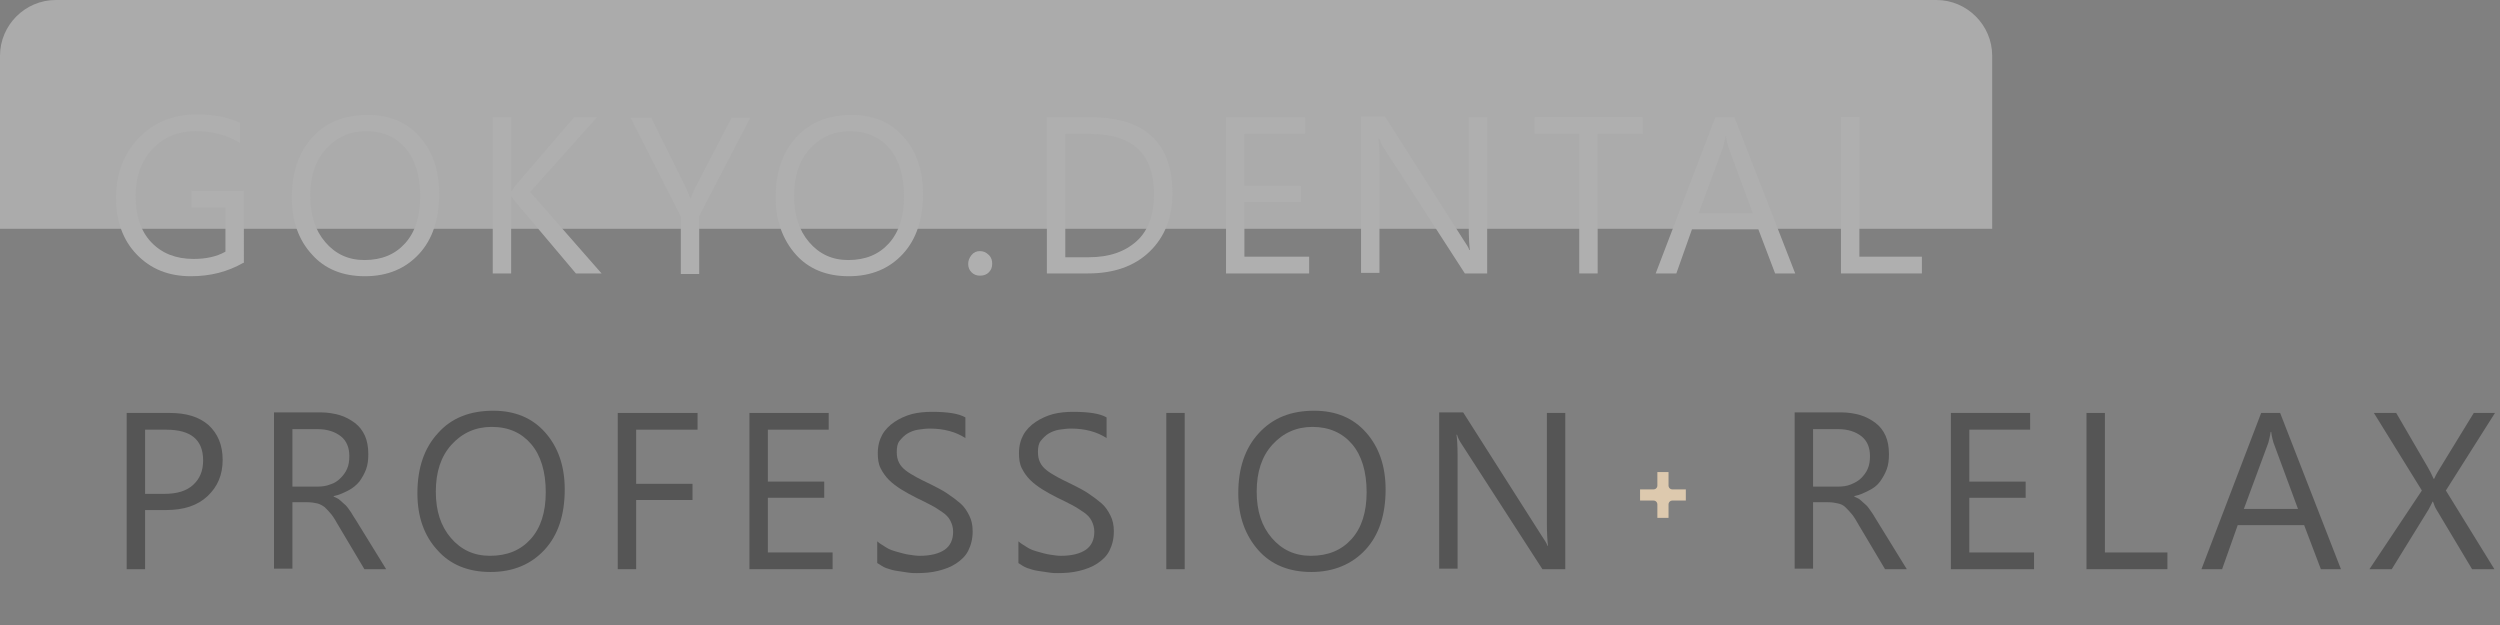 <?xml version="1.0" encoding="utf-8"?>
<!-- Generator: Adobe Illustrator 26.3.1, SVG Export Plug-In . SVG Version: 6.00 Build 0)  -->
<svg version="1.1" id="圖層_1" xmlns="http://www.w3.org/2000/svg" xmlns:xlink="http://www.w3.org/1999/xlink" x="0px" y="0px"
	 viewBox="0 0 448 112" style="enable-background:new 0 0 448 112;" xml:space="preserve">
<rect x="0" y="0" width="448" height="112" fill="#808080" stroke="none"/>
<style type="text/css">
	.st0{opacity:0.4;fill:#EBEBEB;enable-background:new    ;}
	.st1{enable-background:new    ;}
	.st2{fill:#AFAFAF;}
	.st3{fill:#555555;}
	.st4{fill:#DDC9AE;}
</style>
<g id="组_3014" transform="translate(-602 -1601)">
	<path id="矩形_1225" class="st0" d="M612,1601h337c5.5,0,10,4.5,10,10v31l0,0H602l0,0v-31C602,1605.5,606.5,1601,612,1601z"/>
	<g id="组_2926" transform="translate(124)">
		<g class="st1">
			<path class="st2" d="M521.6,1648.1c-2.8,1.6-5.9,2.4-9.4,2.4c-4,0-7.2-1.3-9.7-3.9c-2.5-2.6-3.7-6-3.7-10.2
				c0-4.3,1.4-7.9,4.1-10.7c2.7-2.8,6.2-4.2,10.4-4.2c3,0,5.6,0.5,7.7,1.5v3.6c-2.3-1.4-4.9-2.1-8-2.1c-3.1,0-5.7,1.1-7.7,3.2
				c-2,2.2-3,5-3,8.4c0,3.5,0.9,6.3,2.8,8.3c1.9,2,4.4,3,7.6,3c2.2,0,4.1-0.4,5.7-1.3v-7.9h-6.1v-3h9.4V1648.1z"/>
			<path class="st2" d="M543.4,1650.5c-4,0-7.2-1.3-9.5-3.9c-2.4-2.6-3.6-6-3.6-10.2c0-4.5,1.2-8.1,3.7-10.8c2.4-2.7,5.7-4,9.9-4
				c3.9,0,7,1.3,9.3,3.9s3.5,6,3.5,10.2c0,4.6-1.2,8.2-3.6,10.8S547.5,1650.5,543.4,1650.5z M543.6,1624.5c-2.9,0-5.3,1.1-7.2,3.2
				s-2.8,4.9-2.8,8.4s0.9,6.2,2.7,8.3c1.8,2.1,4.1,3.2,7,3.2c3.1,0,5.5-1,7.3-3c1.8-2,2.7-4.8,2.7-8.4c0-3.7-0.9-6.6-2.6-8.6
				S546.7,1624.5,543.6,1624.5z"/>
			<path class="st2" d="M585.8,1650h-4.6l-10.8-12.8c-0.4-0.5-0.7-0.8-0.7-1h-0.1v13.8h-3.3v-28h3.3v13.2h0.1c0.2-0.3,0.4-0.6,0.7-1
				l10.5-12.2h4.1l-12,13.4L585.8,1650z"/>
			<path class="st2" d="M612.5,1622l-9.2,17.7v10.4h-3.3v-10.3l-9-17.7h3.7l6.3,12.7c0.1,0.2,0.3,0.7,0.7,1.7h0.1
				c0.1-0.4,0.4-1,0.7-1.7l6.6-12.7H612.5z"/>
			<path class="st2" d="M630.1,1650.5c-4,0-7.2-1.3-9.5-3.9s-3.6-6-3.6-10.2c0-4.5,1.2-8.1,3.7-10.8s5.7-4,9.9-4
				c3.9,0,7,1.3,9.3,3.9s3.5,6,3.5,10.2c0,4.6-1.2,8.2-3.6,10.8S634.2,1650.5,630.1,1650.5z M630.3,1624.5c-2.9,0-5.3,1.1-7.2,3.2
				s-2.8,4.9-2.8,8.4s0.9,6.2,2.7,8.3s4.1,3.2,7,3.2c3.1,0,5.5-1,7.3-3s2.7-4.8,2.7-8.4c0-3.7-0.9-6.6-2.6-8.6
				S633.3,1624.5,630.3,1624.5z"/>
			<path class="st2" d="M653.6,1650.4c-0.6,0-1.1-0.2-1.5-0.6s-0.6-0.9-0.6-1.5s0.2-1.1,0.6-1.6s0.9-0.7,1.5-0.7
				c0.6,0,1.1,0.2,1.6,0.7s0.6,1,0.6,1.6s-0.2,1.1-0.6,1.5S654.3,1650.4,653.6,1650.4z"/>
			<path class="st2" d="M665.6,1650v-28h7.7c9.9,0,14.8,4.6,14.8,13.7c0,4.3-1.4,7.8-4.1,10.4s-6.4,3.9-11,3.9H665.6z M668.9,1625
				v22.1h4.2c3.7,0,6.5-1,8.6-2.9s3.1-4.8,3.1-8.4c0-7.2-3.8-10.8-11.4-10.8H668.9z"/>
			<path class="st2" d="M712.5,1650h-14.8v-28h14.2v3H701v9.3h10.1v2.9H701v9.8h11.6V1650z"/>
			<path class="st2" d="M744.5,1650h-4l-14.4-22.3c-0.4-0.6-0.7-1.1-0.9-1.8H725c0.1,0.6,0.2,1.9,0.2,3.8v20.2h-3.3v-28h4.3l14,22
				c0.6,0.9,1,1.5,1.1,1.9h0.1c-0.1-0.8-0.2-2.2-0.2-4.1V1622h3.3V1650z"/>
			<path class="st2" d="M772.4,1625h-8.1v25H761v-25H753v-3h19.4V1625z"/>
			<path class="st2" d="M799.7,1650h-3.6l-3-7.9h-11.9l-2.8,7.9h-3.7l10.7-28h3.4L799.7,1650z M792.1,1639.2l-4.4-11.9
				c-0.1-0.4-0.3-1-0.4-1.9h-0.1c-0.1,0.8-0.3,1.4-0.4,1.9l-4.4,11.9H792.1z"/>
			<path class="st2" d="M822.4,1650h-14.5v-28h3.3v25h11.2V1650z"/>
		</g>
		<g class="st1">
			<path class="st3" d="M504,1692.4v10.6h-3.3v-28h7.7c3,0,5.3,0.7,7,2.2c1.6,1.5,2.5,3.5,2.5,6.2s-0.9,4.8-2.7,6.5
				c-1.8,1.7-4.3,2.5-7.4,2.5H504z M504,1678v11.5h3.4c2.3,0,4-0.5,5.2-1.6s1.8-2.5,1.8-4.4c0-3.7-2.2-5.5-6.6-5.5H504z"/>
			<path class="st3" d="M547.2,1703h-3.9l-4.7-7.9c-0.4-0.7-0.8-1.4-1.2-1.9c-0.4-0.5-0.8-0.9-1.2-1.3c-0.4-0.3-0.9-0.6-1.4-0.7
				s-1-0.2-1.7-0.2h-2.7v11.9h-3.3v-28h8.4c1.2,0,2.4,0.2,3.4,0.5s1.9,0.8,2.7,1.4s1.4,1.4,1.8,2.3s0.6,2,0.6,3.3
				c0,1-0.1,1.9-0.4,2.7s-0.7,1.5-1.2,2.2c-0.5,0.6-1.2,1.2-2,1.6s-1.6,0.8-2.6,1v0.1c0.5,0.2,0.9,0.4,1.2,0.7
				c0.3,0.3,0.7,0.6,1,0.9s0.6,0.8,0.9,1.2c0.3,0.5,0.6,1,1,1.6L547.2,1703z M530.4,1678v10.2h4.5c0.8,0,1.6-0.1,2.3-0.4
				c0.7-0.2,1.3-0.6,1.8-1.1s0.9-1,1.2-1.7c0.3-0.7,0.4-1.4,0.4-2.3c0-1.5-0.5-2.7-1.5-3.5c-1-0.8-2.4-1.3-4.2-1.3H530.4z"/>
			<path class="st3" d="M565.9,1703.5c-4,0-7.2-1.3-9.5-3.9c-2.4-2.6-3.6-6-3.6-10.2c0-4.5,1.2-8.1,3.7-10.8c2.4-2.7,5.7-4,9.9-4
				c3.9,0,7,1.3,9.3,3.9s3.5,6,3.5,10.2c0,4.6-1.2,8.2-3.6,10.8S570,1703.5,565.9,1703.5z M566.1,1677.5c-2.9,0-5.3,1.1-7.2,3.2
				s-2.8,4.9-2.8,8.4s0.9,6.2,2.7,8.3c1.8,2.1,4.1,3.2,7,3.2c3.1,0,5.5-1,7.3-3c1.8-2,2.7-4.8,2.7-8.4c0-3.7-0.9-6.6-2.6-8.6
				S569.2,1677.5,566.1,1677.5z"/>
			<path class="st3" d="M603,1678H592v9.7h10.1v2.9H592v12.4h-3.3v-28H603V1678z"/>
			<path class="st3" d="M627.1,1703h-14.8v-28h14.2v3h-10.9v9.3h10.1v2.9h-10.1v9.8h11.6V1703z"/>
			<path class="st3" d="M635.2,1701.9v-3.9c0.4,0.4,1,0.7,1.6,1.1s1.3,0.6,2,0.8s1.4,0.4,2.1,0.5s1.3,0.2,1.9,0.2
				c2,0,3.5-0.4,4.5-1.1s1.5-1.8,1.5-3.2c0-0.8-0.2-1.4-0.5-2s-0.8-1.1-1.4-1.5s-1.3-0.9-2.1-1.3s-1.7-0.9-2.6-1.3
				c-1-0.5-1.9-1-2.7-1.5s-1.6-1.1-2.2-1.7s-1.1-1.3-1.5-2.1s-0.5-1.7-0.5-2.7c0-1.3,0.3-2.4,0.8-3.3s1.3-1.7,2.2-2.3s2-1.1,3.1-1.4
				c1.2-0.3,2.4-0.4,3.6-0.4c2.8,0,4.8,0.3,6,1v3.7c-1.7-1.1-3.8-1.7-6.4-1.7c-0.7,0-1.4,0.1-2.1,0.2s-1.4,0.4-1.9,0.7
				s-1,0.8-1.4,1.3s-0.5,1.2-0.5,2c0,0.7,0.1,1.3,0.4,1.9s0.7,1,1.2,1.4s1.2,0.8,1.9,1.2s1.6,0.8,2.6,1.3c1,0.5,2,1,2.9,1.6
				s1.7,1.2,2.4,1.8s1.2,1.4,1.6,2.2s0.6,1.7,0.6,2.8c0,1.4-0.3,2.5-0.8,3.5s-1.3,1.7-2.2,2.3s-2,1-3.2,1.3s-2.5,0.4-3.8,0.4
				c-0.4,0-1,0-1.6-0.1s-1.3-0.2-2-0.3s-1.3-0.3-1.9-0.5S635.6,1702.1,635.2,1701.9z"/>
			<path class="st3" d="M660.5,1701.9v-3.9c0.4,0.4,1,0.7,1.6,1.1s1.3,0.6,2,0.8s1.4,0.4,2.1,0.5s1.3,0.2,1.9,0.2
				c2,0,3.5-0.4,4.5-1.1s1.5-1.8,1.5-3.2c0-0.8-0.2-1.4-0.5-2s-0.8-1.1-1.4-1.5s-1.3-0.9-2.1-1.3s-1.7-0.9-2.6-1.3
				c-1-0.5-1.9-1-2.7-1.5s-1.6-1.1-2.2-1.7s-1.1-1.3-1.5-2.1s-0.5-1.7-0.5-2.7c0-1.3,0.3-2.4,0.8-3.3s1.3-1.7,2.2-2.3s2-1.1,3.1-1.4
				c1.2-0.3,2.4-0.4,3.6-0.4c2.8,0,4.8,0.3,6,1v3.7c-1.7-1.1-3.8-1.7-6.4-1.7c-0.7,0-1.4,0.1-2.1,0.2s-1.4,0.4-1.9,0.7
				s-1,0.8-1.4,1.3s-0.5,1.2-0.5,2c0,0.7,0.1,1.3,0.4,1.9s0.7,1,1.2,1.4s1.2,0.8,1.9,1.2s1.6,0.8,2.6,1.3c1,0.5,2,1,2.9,1.6
				s1.7,1.2,2.4,1.8s1.2,1.4,1.6,2.2s0.6,1.7,0.6,2.8c0,1.4-0.3,2.5-0.8,3.5s-1.3,1.7-2.2,2.3s-2,1-3.2,1.3s-2.5,0.4-3.8,0.4
				c-0.4,0-1,0-1.6-0.1s-1.3-0.2-2-0.3s-1.3-0.3-1.9-0.5S660.8,1702.1,660.5,1701.9z"/>
			<path class="st3" d="M690.3,1703H687v-28h3.3V1703z"/>
			<path class="st3" d="M713,1703.5c-4,0-7.2-1.3-9.5-3.9s-3.6-6-3.6-10.2c0-4.5,1.2-8.1,3.7-10.8s5.7-4,9.9-4c3.9,0,7,1.3,9.3,3.9
				s3.5,6,3.5,10.2c0,4.6-1.2,8.2-3.6,10.8S717,1703.5,713,1703.5z M713.2,1677.5c-2.9,0-5.3,1.1-7.2,3.2s-2.8,4.9-2.8,8.4
				s0.9,6.2,2.7,8.3s4.1,3.2,7,3.2c3.1,0,5.5-1,7.3-3s2.7-4.8,2.7-8.4c0-3.7-0.9-6.6-2.6-8.6S716.2,1677.5,713.2,1677.5z"/>
			<path class="st3" d="M758.4,1703h-4l-14.4-22.3c-0.4-0.6-0.7-1.1-0.9-1.8H739c0.1,0.6,0.2,1.9,0.2,3.8v20.2h-3.3v-28h4.3l14,22
				c0.6,0.9,1,1.5,1.1,1.9h0.1c-0.1-0.8-0.2-2.2-0.2-4.1V1675h3.3V1703z"/>
			<path class="st3" d="M819.7,1703h-3.9l-4.7-7.9c-0.4-0.7-0.8-1.4-1.2-1.9s-0.8-0.9-1.2-1.3s-0.9-0.6-1.4-0.7s-1-0.2-1.7-0.2h-2.7
				v11.9h-3.3v-28h8.4c1.2,0,2.4,0.2,3.4,0.5s1.9,0.8,2.7,1.4s1.4,1.4,1.8,2.3s0.6,2,0.6,3.3c0,1-0.1,1.9-0.4,2.7s-0.7,1.5-1.2,2.2
				s-1.2,1.2-2,1.6s-1.6,0.8-2.6,1v0.1c0.5,0.2,0.9,0.4,1.2,0.7s0.7,0.6,1,0.9s0.6,0.8,0.9,1.2s0.6,1,1,1.6L819.7,1703z M802.9,1678
				v10.2h4.5c0.8,0,1.6-0.1,2.3-0.4s1.3-0.6,1.8-1.1s0.9-1,1.2-1.7s0.4-1.4,0.4-2.3c0-1.5-0.5-2.7-1.5-3.5s-2.4-1.3-4.2-1.3H802.9z"
				/>
			<path class="st3" d="M842.4,1703h-14.8v-28h14.2v3h-10.9v9.3H841v2.9h-10.1v9.8h11.6V1703z"/>
			<path class="st3" d="M866.4,1703h-14.5v-28h3.3v25h11.2V1703z"/>
			<path class="st3" d="M897.5,1703h-3.6l-3-7.9H879l-2.8,7.9h-3.7l10.7-28h3.4L897.5,1703z M889.8,1692.2l-4.4-11.9
				c-0.1-0.4-0.3-1-0.4-1.9h-0.1c-0.1,0.8-0.3,1.4-0.4,1.9l-4.4,11.9H889.8z"/>
			<path class="st3" d="M925,1703h-4l-6.4-10.7c-0.2-0.3-0.4-0.8-0.6-1.4h-0.1c-0.1,0.3-0.4,0.8-0.7,1.4l-6.6,10.7h-4l9.4-14.1
				l-8.6-13.9h4l5.7,9.8c0.4,0.7,0.7,1.3,1,2h0.1c0.4-0.9,0.8-1.5,1.1-2l6-9.8h3.8l-8.8,13.9L925,1703z"/>
		</g>
		<path id="路径_1668" class="st4" d="M775,1693.8v-2.4c0-0.4-0.3-0.7-0.7-0.7h-2.4v-2h2.4c0.4,0,0.7-0.3,0.7-0.7v-2.4h2v2.4
			c0,0.4,0.3,0.7,0.7,0.7h2.4v2h-2.4c-0.4,0-0.7,0.3-0.7,0.7v2.4L775,1693.8z"/>
	</g>
</g>
</svg>

